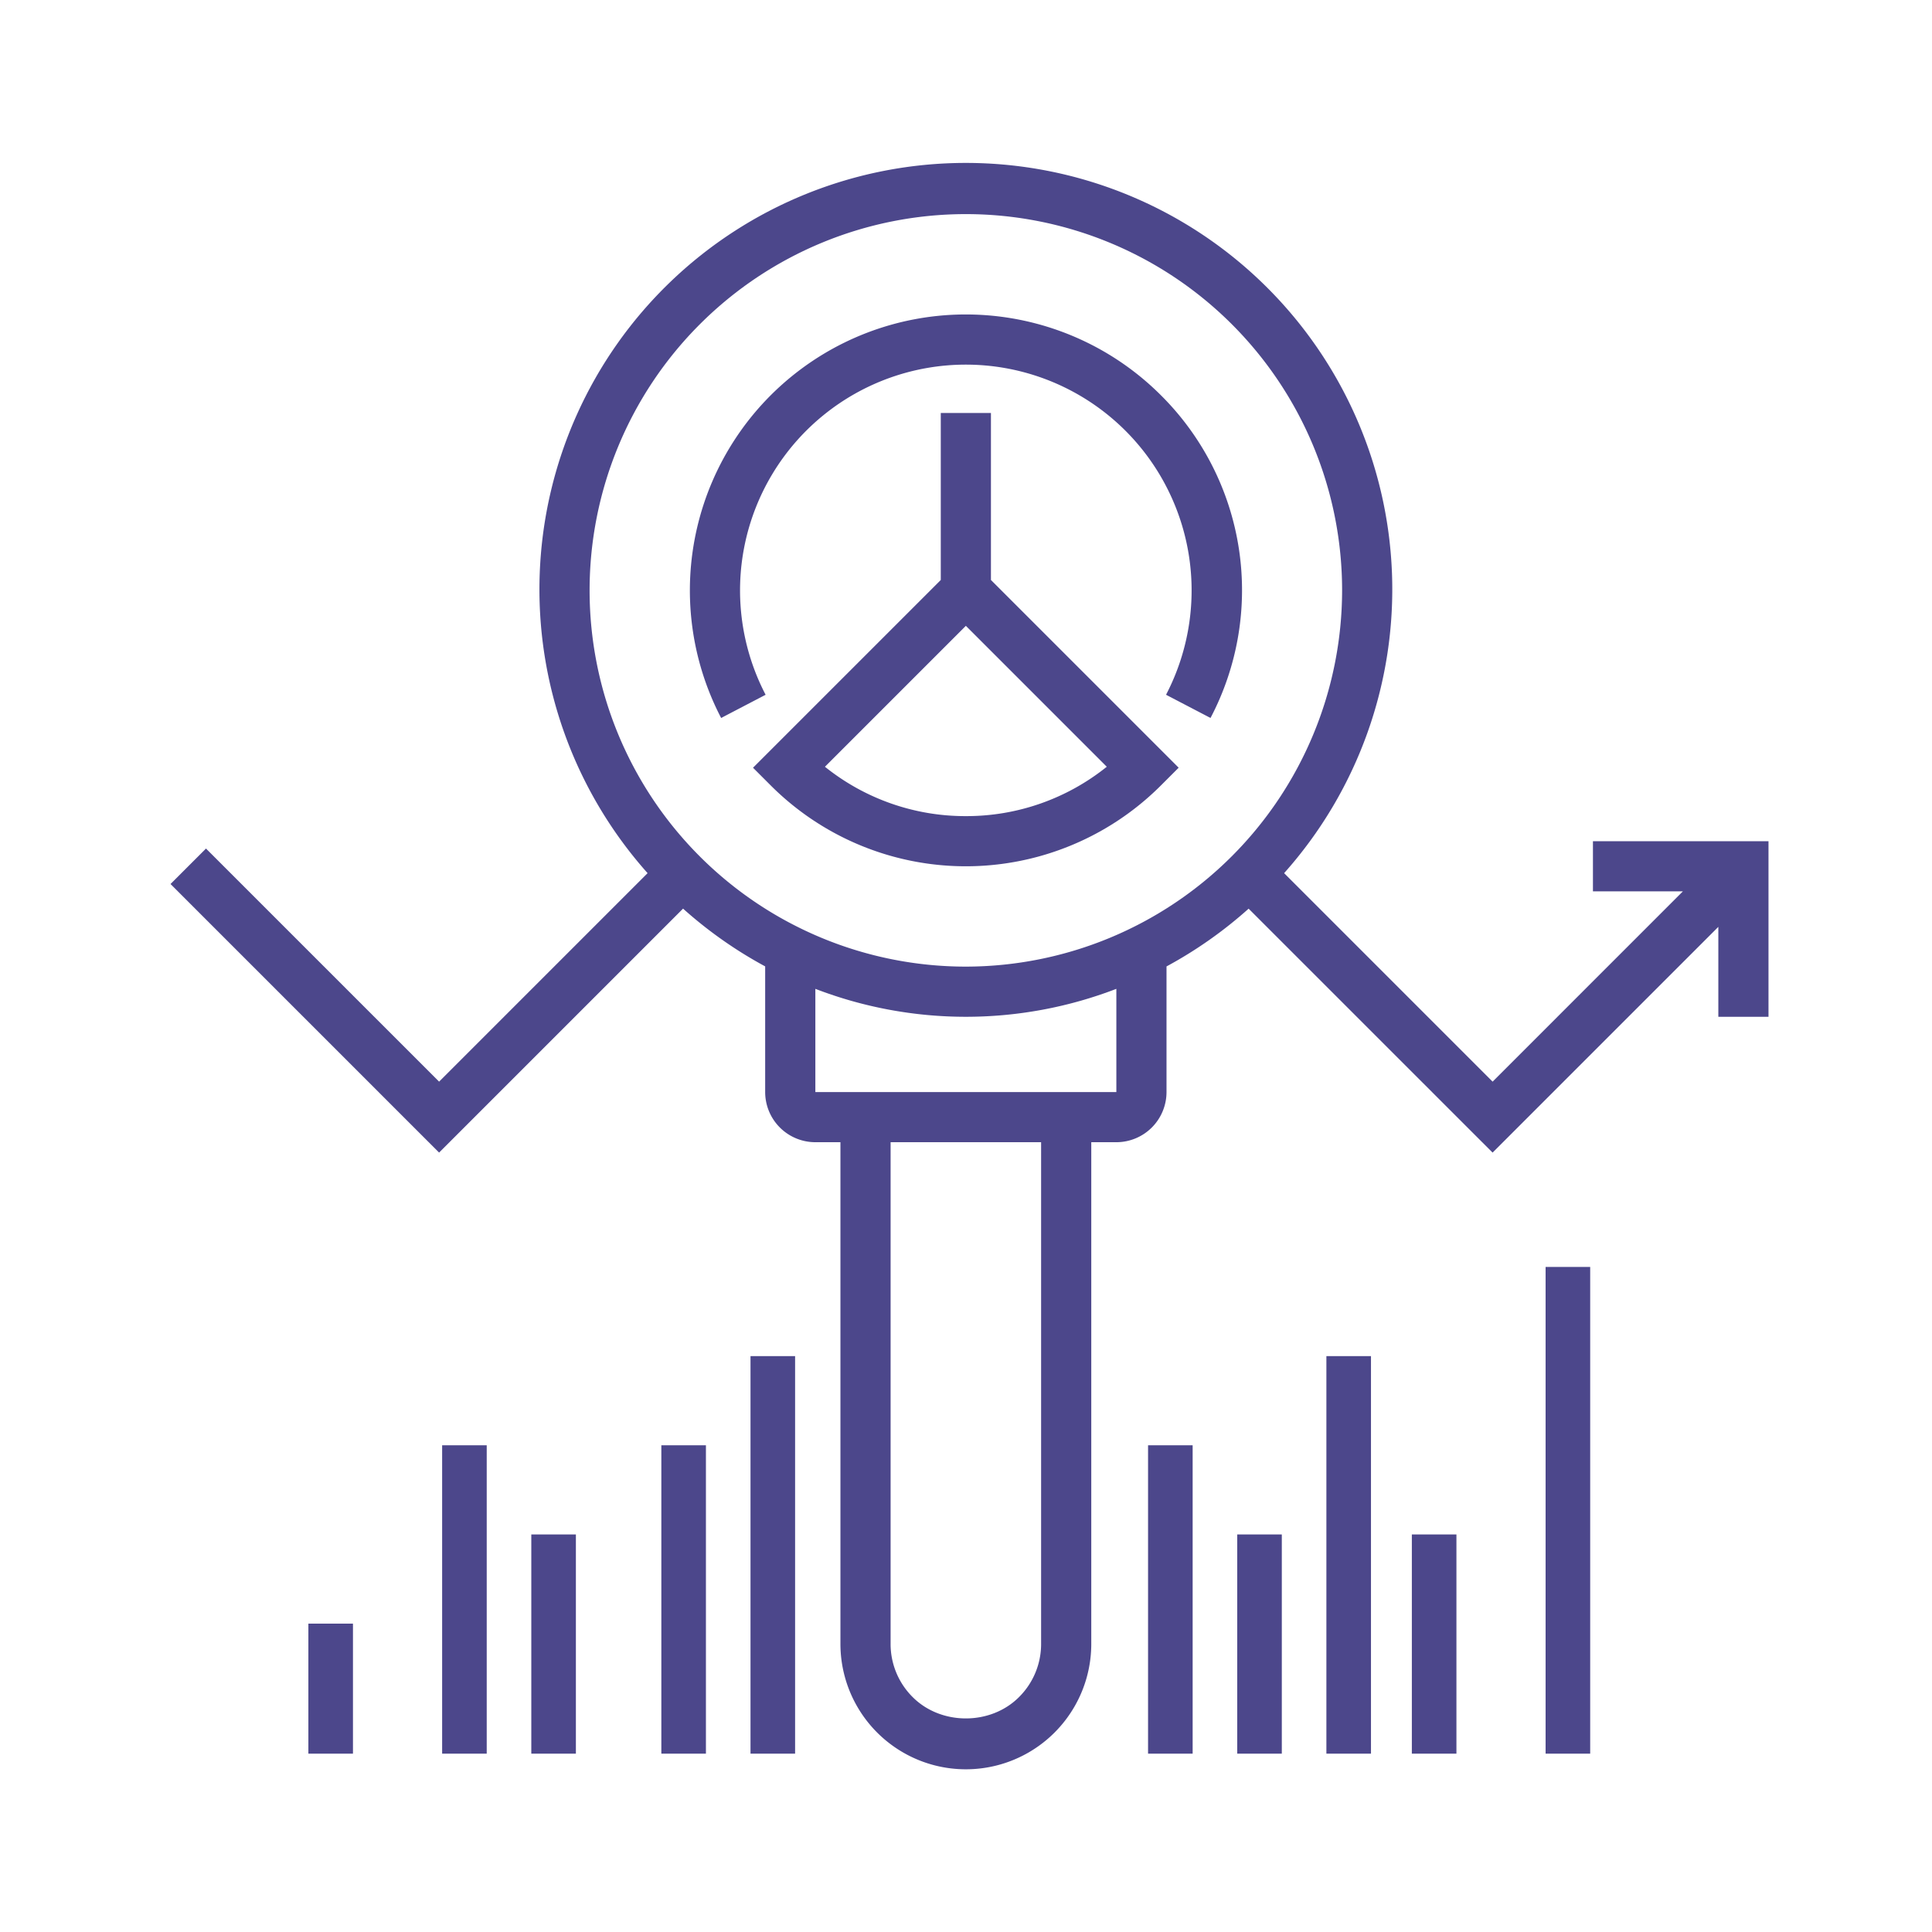 <svg xmlns="http://www.w3.org/2000/svg" xmlns:xlink="http://www.w3.org/1999/xlink" width="520" height="520" viewBox="0 0 520 520">
  <defs>
    <clipPath id="clip-analytics">
      <rect width="520" height="520"/>
    </clipPath>
  </defs>
  <g id="analytics" clip-path="url(#clip-analytics)">
    <g id="noun_analytics_1315727" transform="translate(45.605 44.126)">
      <rect id="Rectangle_557" data-name="Rectangle 557" height="47" transform="translate(25.396 380.874)" fill="#4c478b"/>
      <rect id="Rectangle_558" data-name="Rectangle 558" width="12" height="35" transform="translate(37.396 392.874)" fill="#4c478b"/>
      <rect id="Rectangle_559" data-name="Rectangle 559" width="12" height="83" transform="translate(73.396 344.874)" fill="#4c478b"/>
      <rect id="Rectangle_560" data-name="Rectangle 560" width="12" height="59" transform="translate(97.396 368.874)" fill="#4c478b"/>
      <rect id="Rectangle_561" data-name="Rectangle 561" width="12" height="83" transform="translate(132.396 344.874)" fill="#4c478b"/>
      <rect id="Rectangle_562" data-name="Rectangle 562" width="12" height="107" transform="translate(156.396 320.874)" fill="#4c478b"/>
      <rect id="Rectangle_563" data-name="Rectangle 563" width="12" height="83" transform="translate(263.396 344.874)" fill="#4c478b"/>
      <rect id="Rectangle_564" data-name="Rectangle 564" width="12" height="59" transform="translate(287.396 368.874)" fill="#4c478b"/>
      <rect id="Rectangle_567" data-name="Rectangle 567" width="12" height="131" transform="translate(370.396 296.874)" fill="#4c478b"/>
      <rect id="Rectangle_568" data-name="Rectangle 568" height="119" transform="translate(406.396 308.874)" fill="#4c478b"/>
      <path id="Path_3232" data-name="Path 3232" d="M383.137,182.284v13.5h24.21L356.132,247l-56.116-56.116a114.772,114.772,0,1,0-171.32,0L72.579,247,9.839,184.262.293,193.808l72.286,72.286,65.663-65.663a115.133,115.133,0,0,0,22.1,15.548V249.8a13.507,13.507,0,0,0,13.5,13.5H180.6V398.324a33.756,33.756,0,0,0,67.513,0V263.3h6.751a13.507,13.507,0,0,0,13.5-13.5v-33.81a114.922,114.922,0,0,0,22.1-15.548l65.663,65.656,60.761-60.761v24.21h13.5V182.284ZM234.609,398.324a20.111,20.111,0,0,1-5.941,14.319c-7.636,7.663-20.99,7.663-28.632,0a20.116,20.116,0,0,1-5.934-14.319V263.3h40.508ZM254.863,249.8H173.848V222.022a112.847,112.847,0,0,0,81.015,0ZM214.355,216.04A101.269,101.269,0,1,1,315.624,114.771,101.384,101.384,0,0,1,214.355,216.04Z" fill="#4c478b"/>
      <rect id="Rectangle_569" data-name="Rectangle 569" height="12" transform="translate(216.396 273.874)" fill="#4c478b"/>
      <rect id="Rectangle_570" data-name="Rectangle 570" height="24" transform="translate(216.396 296.874)" fill="#4c478b"/>
      <rect id="Rectangle_571" data-name="Rectangle 571" height="12" transform="translate(216.396 332.874)" fill="#4c478b"/>
      <path id="Path_3233" data-name="Path 3233" d="M147.841,27.753a74.27,74.27,0,0,0-118.37,86.855l11.97-6.245a60.769,60.769,0,1,1,107.777,0l11.97,6.245A73.963,73.963,0,0,0,147.841,27.753Z" transform="translate(119.019 34.508)" fill="#4c478b"/>
      <path id="Path_3234" data-name="Path 3234" d="M87.551,9.929h-13.5V54.872L23.515,105.405l4.773,4.773a74.242,74.242,0,0,0,105.016-.007l4.773-4.773L87.551,54.872ZM80.8,118.428a60.274,60.274,0,0,1-37.929-13.286L80.8,67.213l37.929,37.929A60.274,60.274,0,0,1,80.8,118.428Z" transform="translate(133.556 57.104)" fill="#4c478b"/>
      <rect id="Rectangle_572" data-name="Rectangle 572" width="12" height="107" transform="translate(311.395 320.874)" fill="#4c478b"/>
      <rect id="Rectangle_573" data-name="Rectangle 573" width="12" height="59" transform="translate(334.395 368.874)" fill="#4c478b"/>
    </g>
  </g>
</svg>
